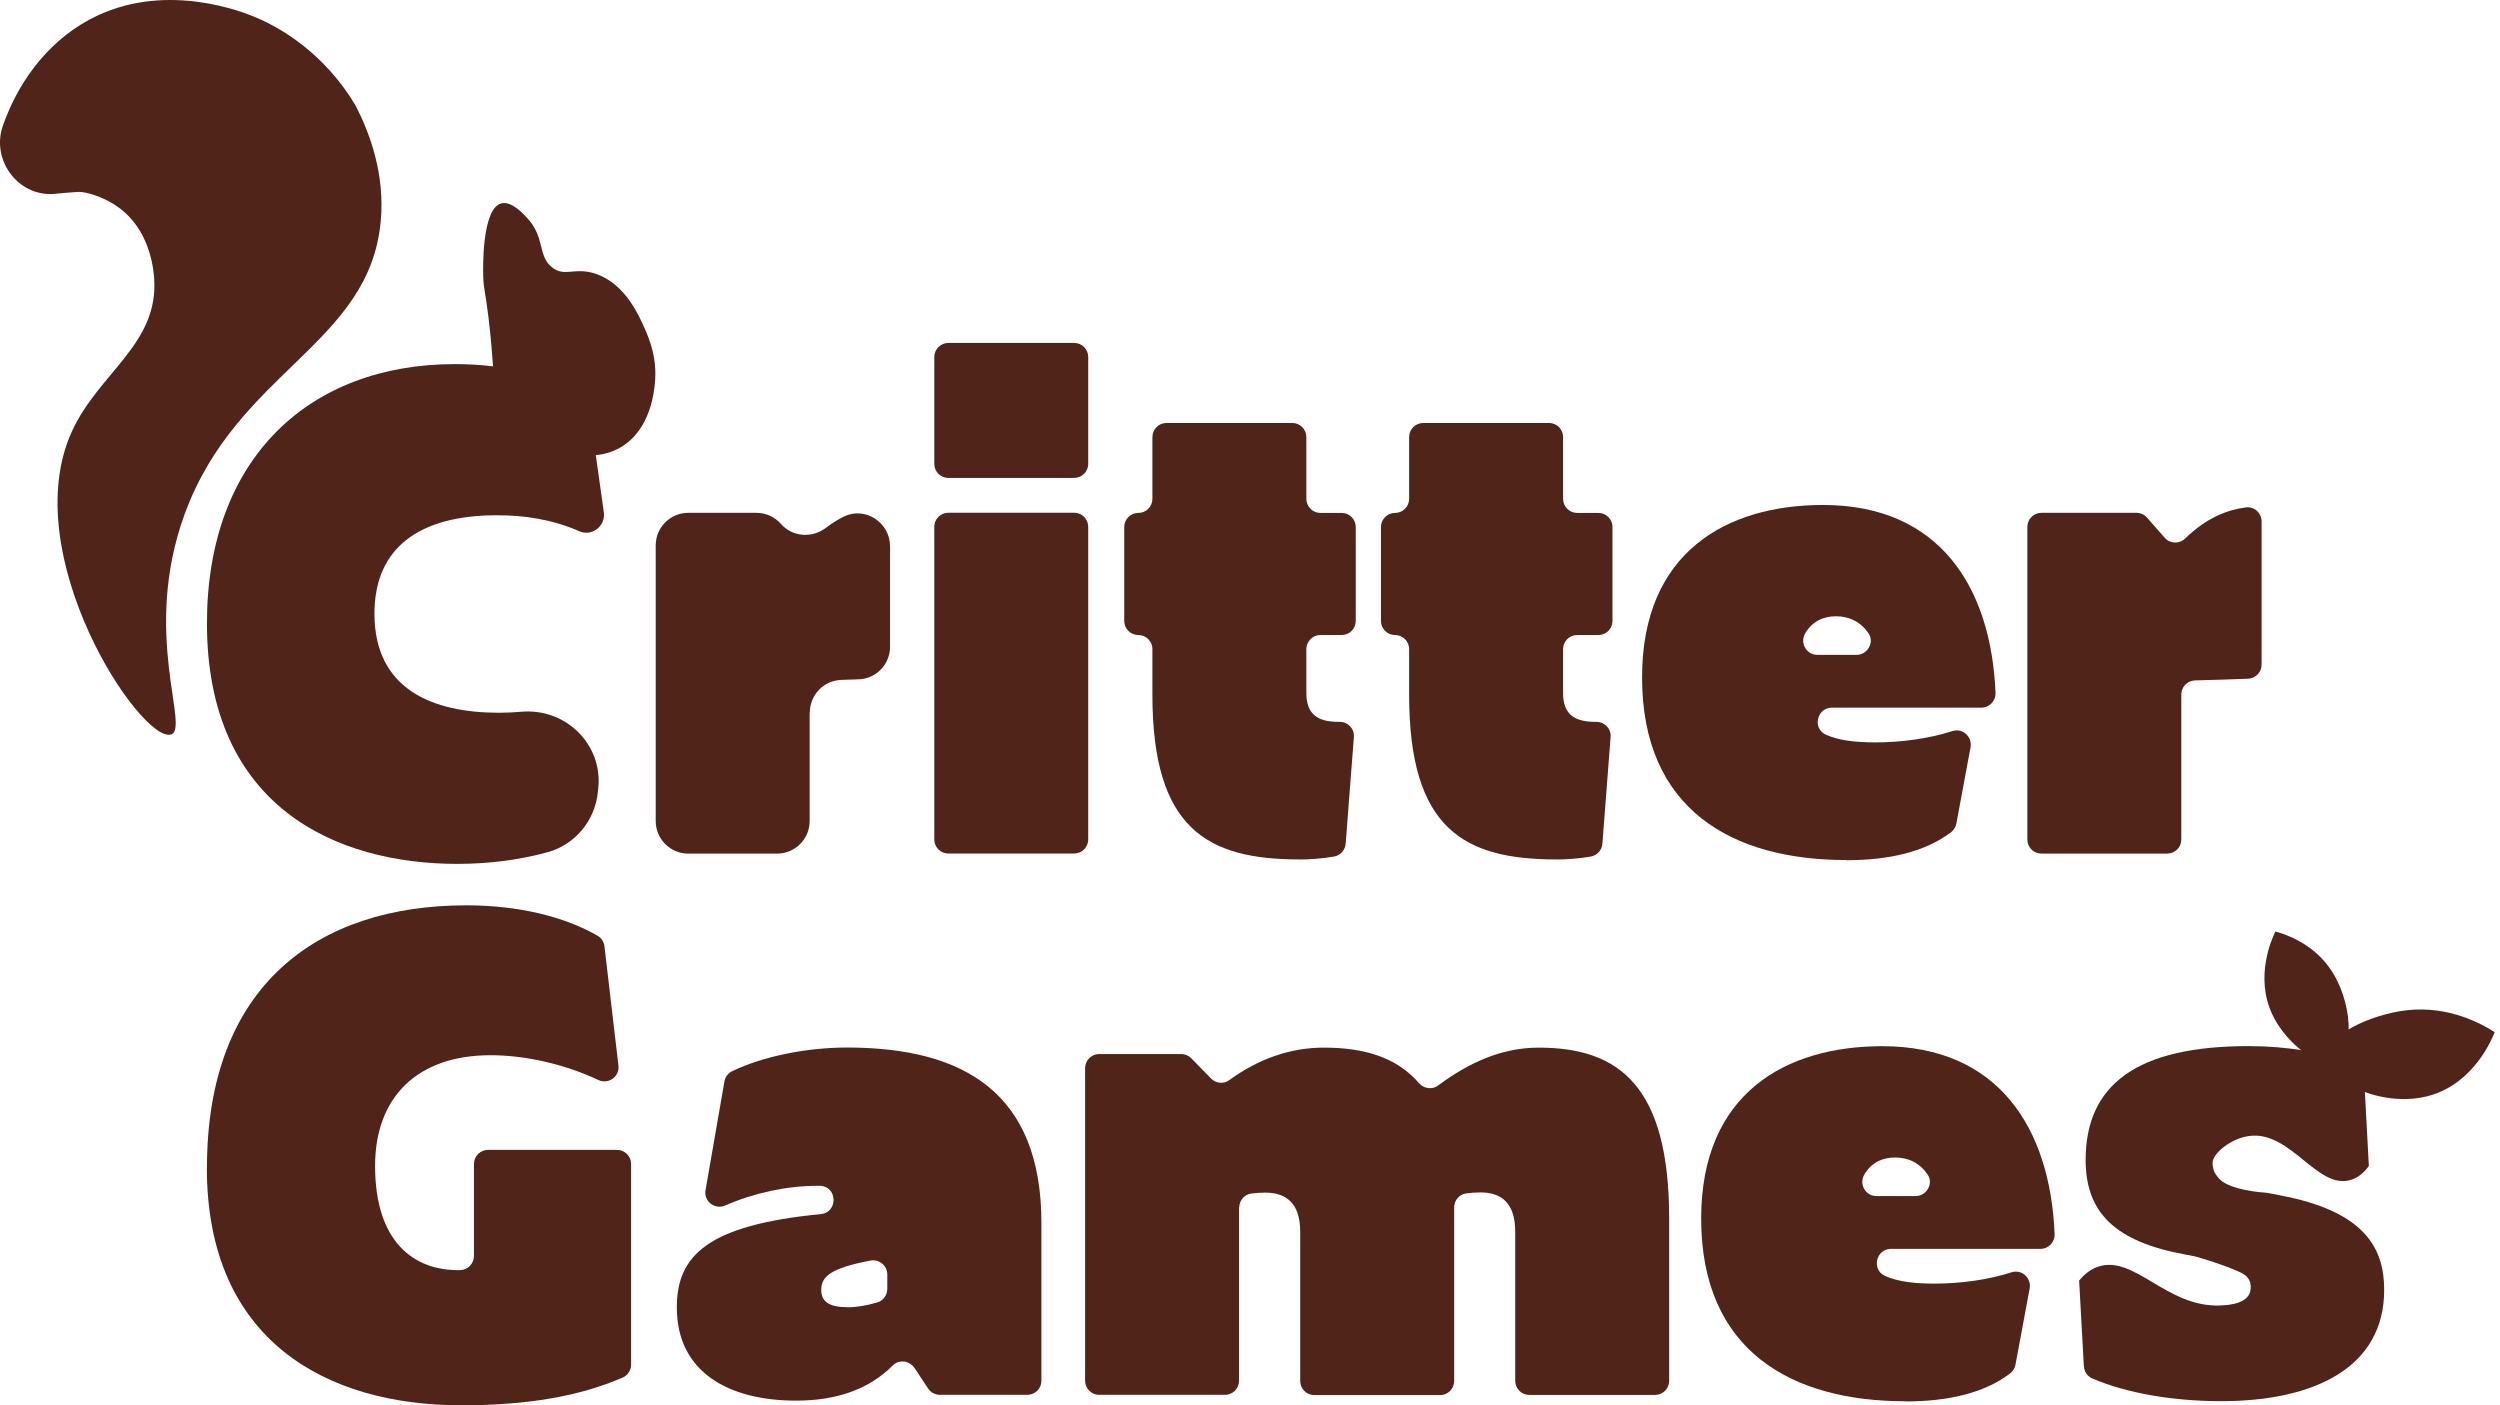 <svg width="322" height="181" viewBox="0 0 322 181" fill="none" xmlns="http://www.w3.org/2000/svg">
<path d="M104.283 91.767V105.746C104.283 108.07 102.4 109.945 100.093 109.945H88.645C86.326 109.945 84.455 108.058 84.455 105.746V70.253C84.455 67.929 86.338 66.053 88.645 66.053H97.429C98.635 66.053 99.783 66.571 100.586 67.48C102.067 69.171 104.582 69.344 106.373 67.986C107.142 67.399 107.912 66.928 108.669 66.548C111.413 65.179 114.64 67.284 114.64 70.368V83.299C114.64 85.566 112.849 87.43 110.575 87.499C109.84 87.522 109.117 87.545 108.382 87.568C106.109 87.637 104.306 89.501 104.306 91.767H104.283Z" fill="#502419"/>
<path d="M122.149 44.171H138.349C139.36 44.171 140.163 44.988 140.163 45.989V59.737C140.163 60.749 139.348 61.555 138.349 61.555H122.149C121.138 61.555 120.335 60.738 120.335 59.737V45.989C120.335 44.976 121.15 44.171 122.149 44.171ZM122.149 66.042H138.349C139.36 66.042 140.163 66.859 140.163 67.86V108.116C140.163 109.128 139.348 109.933 138.349 109.933H122.149C121.138 109.933 120.335 109.117 120.335 108.116V67.86C120.335 66.847 121.15 66.042 122.149 66.042Z" fill="#502419"/>
<path d="M167.363 110.693C155.537 110.693 148.43 106.804 148.43 89.489V83.61C148.43 82.598 147.615 81.792 146.616 81.792C145.606 81.792 144.802 80.975 144.802 79.974V67.883C144.802 66.87 145.617 66.065 146.616 66.065C147.626 66.065 148.43 65.248 148.43 64.247V56.297C148.43 55.285 149.245 54.479 150.244 54.479H166.445C167.455 54.479 168.259 55.296 168.259 56.297V64.247C168.259 65.26 169.074 66.065 170.073 66.065H172.806C173.816 66.065 174.62 66.882 174.62 67.883V79.974C174.62 80.987 173.804 81.792 172.806 81.792H170.073C169.063 81.792 168.259 82.609 168.259 83.61V89.248C168.259 91.813 169.499 92.975 172.392 92.975C172.438 92.975 172.473 92.975 172.518 92.975C173.598 92.964 174.47 93.85 174.379 94.931L173.322 108.668C173.253 109.496 172.645 110.187 171.818 110.325C170.211 110.601 168.626 110.704 167.34 110.704L167.363 110.693Z" fill="#502419"/>
<path d="M200.43 110.693C188.604 110.693 181.497 106.804 181.497 89.489V83.61C181.497 82.598 180.682 81.792 179.683 81.792C178.673 81.792 177.869 80.975 177.869 79.974V67.883C177.869 66.87 178.684 66.065 179.683 66.065C180.693 66.065 181.497 65.248 181.497 64.247V56.297C181.497 55.285 182.312 54.479 183.311 54.479H199.512C200.522 54.479 201.326 55.296 201.326 56.297V64.247C201.326 65.26 202.141 66.065 203.14 66.065H205.872C206.883 66.065 207.687 66.882 207.687 67.883V79.974C207.687 80.987 206.871 81.792 205.872 81.792H203.14C202.129 81.792 201.326 82.609 201.326 83.61V89.248C201.326 91.813 202.566 92.975 205.459 92.975C205.505 92.975 205.54 92.975 205.585 92.975C206.665 92.964 207.537 93.85 207.445 94.931L206.389 108.668C206.32 109.496 205.712 110.187 204.885 110.325C203.278 110.601 201.693 110.704 200.407 110.704L200.43 110.693Z" fill="#502419"/>
<path d="M237.791 110.773C223.152 110.773 211.498 104.308 211.498 87.246C211.498 71.093 222.406 65.041 234.818 65.041C249.755 65.041 256.449 75.556 257.023 89.224C257.069 90.271 256.242 91.146 255.197 91.146H235.954C234.014 91.146 233.405 93.815 235.162 94.62C236.781 95.357 238.905 95.621 241.511 95.621C244.933 95.621 248.492 95.126 251.489 94.16C252.786 93.746 254.049 94.896 253.808 96.243L251.983 106.056C251.902 106.493 251.673 106.885 251.328 107.161C247.964 109.749 243.222 110.796 237.803 110.796L237.791 110.773ZM234.071 84.346H239.112C240.535 84.346 241.465 82.736 240.662 81.562C239.64 80.078 238.182 79.376 236.471 79.376C234.932 79.376 233.474 79.963 232.521 81.551C231.786 82.782 232.648 84.346 234.071 84.346Z" fill="#502419"/>
<path d="M280.951 89.443V108.127C280.951 109.14 280.135 109.945 279.137 109.945H262.936C261.926 109.945 261.122 109.128 261.122 108.127V67.871C261.122 66.859 261.937 66.053 262.936 66.053H275.175C275.704 66.053 276.197 66.284 276.542 66.675L278.815 69.263C279.504 70.057 280.721 70.08 281.467 69.344C284.188 66.698 286.841 65.674 289.263 65.352C290.343 65.202 291.296 66.076 291.296 67.169V85.6C291.296 86.578 290.526 87.384 289.55 87.418C287.254 87.51 285.072 87.579 282.73 87.637C281.743 87.66 280.951 88.465 280.951 89.455V89.443Z" fill="#502419"/>
<path d="M26.656 150.408C26.656 126.961 40.871 116.606 60.056 116.606C66.831 116.606 72.732 118.079 76.98 120.53C77.474 120.817 77.784 121.323 77.853 121.887L79.655 137.246C79.828 138.673 78.37 139.708 77.061 139.099C72.766 137.085 67.715 135.912 63.191 135.912C53.764 135.912 48.311 141.296 48.311 150.167C48.311 160.026 53.351 163.593 58.977 163.593C59.069 163.593 59.149 163.593 59.23 163.593C60.229 163.593 61.044 162.776 61.044 161.775V149.925C61.044 148.913 61.859 148.107 62.858 148.107H79.472C80.482 148.107 81.286 148.924 81.286 149.925V175.754C81.286 176.467 80.873 177.134 80.218 177.422C74.661 179.826 68.082 181 59.379 181C42.099 181 26.645 172.716 26.645 150.431L26.656 150.408Z" fill="#502419"/>
<path d="M117.763 176.179C117.143 175.247 115.799 175.063 115.007 175.857C111.999 178.883 107.854 180.402 102.55 180.402C93.87 180.402 87.176 176.755 87.176 168.39C87.176 161.683 91.171 157.794 105.707 156.379C107.992 156.161 107.877 152.767 105.581 152.732C105.477 152.732 105.386 152.732 105.282 152.732C101.367 152.732 97.073 153.653 93.422 155.263C92.079 155.85 90.62 154.746 90.873 153.296L93.307 139.294C93.41 138.731 93.755 138.236 94.272 137.983C98.221 136.073 103.836 134.922 109.083 134.922C124.215 134.922 134.136 140.801 134.136 157.541V177.836C134.136 178.849 133.32 179.654 132.321 179.654H121.058C120.449 179.654 119.887 179.355 119.542 178.837L117.774 176.168L117.763 176.179ZM109.163 168.379C110.288 168.379 111.689 168.149 113.009 167.746C113.767 167.516 114.284 166.803 114.284 165.997V164.157C114.284 163.006 113.239 162.155 112.114 162.362C106.947 163.34 105.776 164.444 105.776 166.136C105.776 167.631 106.763 168.367 109.163 168.367V168.379Z" fill="#502419"/>
<path d="M159.59 155.482V177.836C159.59 178.849 158.775 179.654 157.776 179.654H141.576C140.565 179.654 139.762 178.837 139.762 177.836V137.58C139.762 136.568 140.577 135.762 141.576 135.762H152.139C152.632 135.762 153.092 135.958 153.436 136.303L155.985 138.915C156.605 139.547 157.604 139.651 158.327 139.122C162.128 136.349 166.25 134.934 170.509 134.934C175.71 134.934 179.867 136.165 182.76 139.501C183.392 140.226 184.459 140.387 185.229 139.812C189.063 136.97 193.277 134.934 198.203 134.934C208.697 134.934 214.989 140.065 214.989 156.966V177.848C214.989 178.86 214.174 179.665 213.175 179.665H196.974C195.964 179.665 195.16 178.849 195.16 177.848V158.634C195.16 154.826 193.254 153.584 190.694 153.584C190.039 153.584 189.431 153.63 188.834 153.71C187.927 153.837 187.284 154.631 187.295 155.551C187.295 156.011 187.295 156.494 187.295 156.989V177.871C187.295 178.883 186.48 179.688 185.481 179.688H169.281C168.27 179.688 167.467 178.872 167.467 177.871V158.657C167.467 154.849 165.561 153.607 162.92 153.607C162.311 153.607 161.76 153.653 161.198 153.722C160.291 153.825 159.613 154.619 159.613 155.528L159.59 155.482Z" fill="#502419"/>
<path d="M245.404 180.482C230.765 180.482 219.111 174.016 219.111 156.954C219.111 140.801 230.018 134.75 242.43 134.75C257.367 134.75 264.061 145.265 264.635 158.933C264.681 159.98 263.854 160.855 262.81 160.855H243.567C241.626 160.855 241.018 163.524 242.774 164.329C244.393 165.066 246.517 165.33 249.124 165.33C252.545 165.33 256.104 164.835 259.101 163.869C260.399 163.455 261.662 164.605 261.42 165.951L259.595 175.765C259.514 176.202 259.285 176.594 258.94 176.87C255.576 179.458 250.834 180.505 245.415 180.505L245.404 180.482ZM241.684 154.055H246.724C248.148 154.055 249.078 152.445 248.274 151.271C247.252 149.787 245.794 149.085 244.083 149.085C242.545 149.085 241.087 149.672 240.134 151.26C239.399 152.491 240.26 154.055 241.684 154.055Z" fill="#502419"/>
<path d="M268.401 175.984L267.793 164.939C268.734 163.788 269.653 163.34 270.261 163.144C274.877 161.603 279.045 168.367 285.876 168.149C286.6 168.126 289.045 168.045 289.7 166.688C289.906 166.251 290.01 165.514 289.7 164.881C289.413 164.306 288.884 164.042 288.574 163.892C286.6 162.949 283.385 162.005 282.765 161.833L281.444 161.58C272.431 159.923 268.631 156.195 268.631 149.407C268.631 139.628 275.325 134.738 289.631 134.738C294.499 134.738 299.562 135.555 303.305 136.993C303.983 137.258 304.453 137.879 304.488 138.615L305.108 150.178C304.637 150.834 303.856 151.674 302.708 151.996C298.426 153.215 294.993 145.542 289.642 146.324C287.3 146.658 285.015 148.556 284.981 149.752C284.958 150.374 285.21 150.937 285.21 150.937C285.21 150.937 285.486 151.57 286.163 152.122C287.013 152.801 289.125 153.445 291.95 153.63L293.684 153.963C304.683 156.034 307.083 160.843 307.083 166.136C307.083 176.156 298.07 180.471 286.083 180.471C280.009 180.471 273.947 179.47 269.469 177.537C268.849 177.272 268.447 176.651 268.413 175.984H268.401Z" fill="#502419"/>
<path d="M21.972 94.632C24.601 93.953 18.148 81.631 23.786 66.214C30.514 47.806 47.541 44.401 49.034 28.547C49.62 22.357 47.576 17.053 45.796 13.591C44.499 11.405 40.618 5.514 32.96 2.247C31.467 1.614 21.742 -2.355 12.454 2.051C6.874 4.697 2.602 9.828 0.375 16.179C-1.232 20.758 2.557 25.602 7.367 24.934C7.402 24.934 7.689 24.9 8.102 24.865C9.193 24.773 10.008 24.727 10.066 24.716C11.041 24.658 13.866 25.418 16.024 27.316C19.423 30.307 19.79 34.886 19.859 35.91C20.433 44.309 12.695 48.059 9.273 55.538C2.005 71.426 18.091 95.61 21.983 94.609L21.972 94.632Z" fill="#502419"/>
<path d="M84.363 49.199C84.26 50.395 83.812 55.423 79.851 57.666C78.829 58.241 77.772 58.529 76.739 58.621L77.772 65.984C78.025 67.756 76.245 69.137 74.615 68.423C71.136 66.905 67.6 66.364 64.029 66.364C53.937 66.364 48.23 70.598 48.23 79.043C48.23 88.822 55.762 91.802 64.27 91.802C65.234 91.802 66.188 91.756 67.129 91.675C72.824 91.169 77.635 95.817 77.061 101.523L77.003 102.03C76.636 105.7 74.064 108.806 70.505 109.772C67.014 110.716 63.202 111.268 58.897 111.268C43.362 111.268 26.656 103.974 26.656 80.285C26.656 58.989 39.883 46.898 58.575 46.898C60.24 46.898 61.893 46.989 63.501 47.185C63.398 45.724 63.26 43.745 62.915 40.869C62.49 37.337 62.295 37.348 62.238 35.577C62.215 34.748 62.031 26.879 64.557 26.2C65.866 25.843 67.416 27.546 67.933 28.11C70.24 30.652 69.23 32.907 71.079 34.414C72.766 35.795 74.087 34.265 76.957 35.346C80.608 36.727 82.308 40.662 83.065 42.376C83.651 43.722 84.638 46.081 84.363 49.199Z" fill="#502419"/>
<path d="M313.111 141.066C306.979 142.907 299.666 139.214 299.562 136.176C299.47 133.404 305.36 130.62 310.056 130.113C315.453 129.527 319.667 131.885 321.32 132.944C320.952 133.864 318.668 139.398 313.111 141.066Z" fill="#502419"/>
<path d="M300.01 124.614C303.099 128.894 303.225 135.509 300.963 136.683C298.919 137.741 294.545 134.566 292.708 130.735C290.32 125.776 292.696 120.748 293.075 119.977C294.579 120.392 297.794 121.542 300.01 124.614Z" fill="#502419"/>
</svg>
